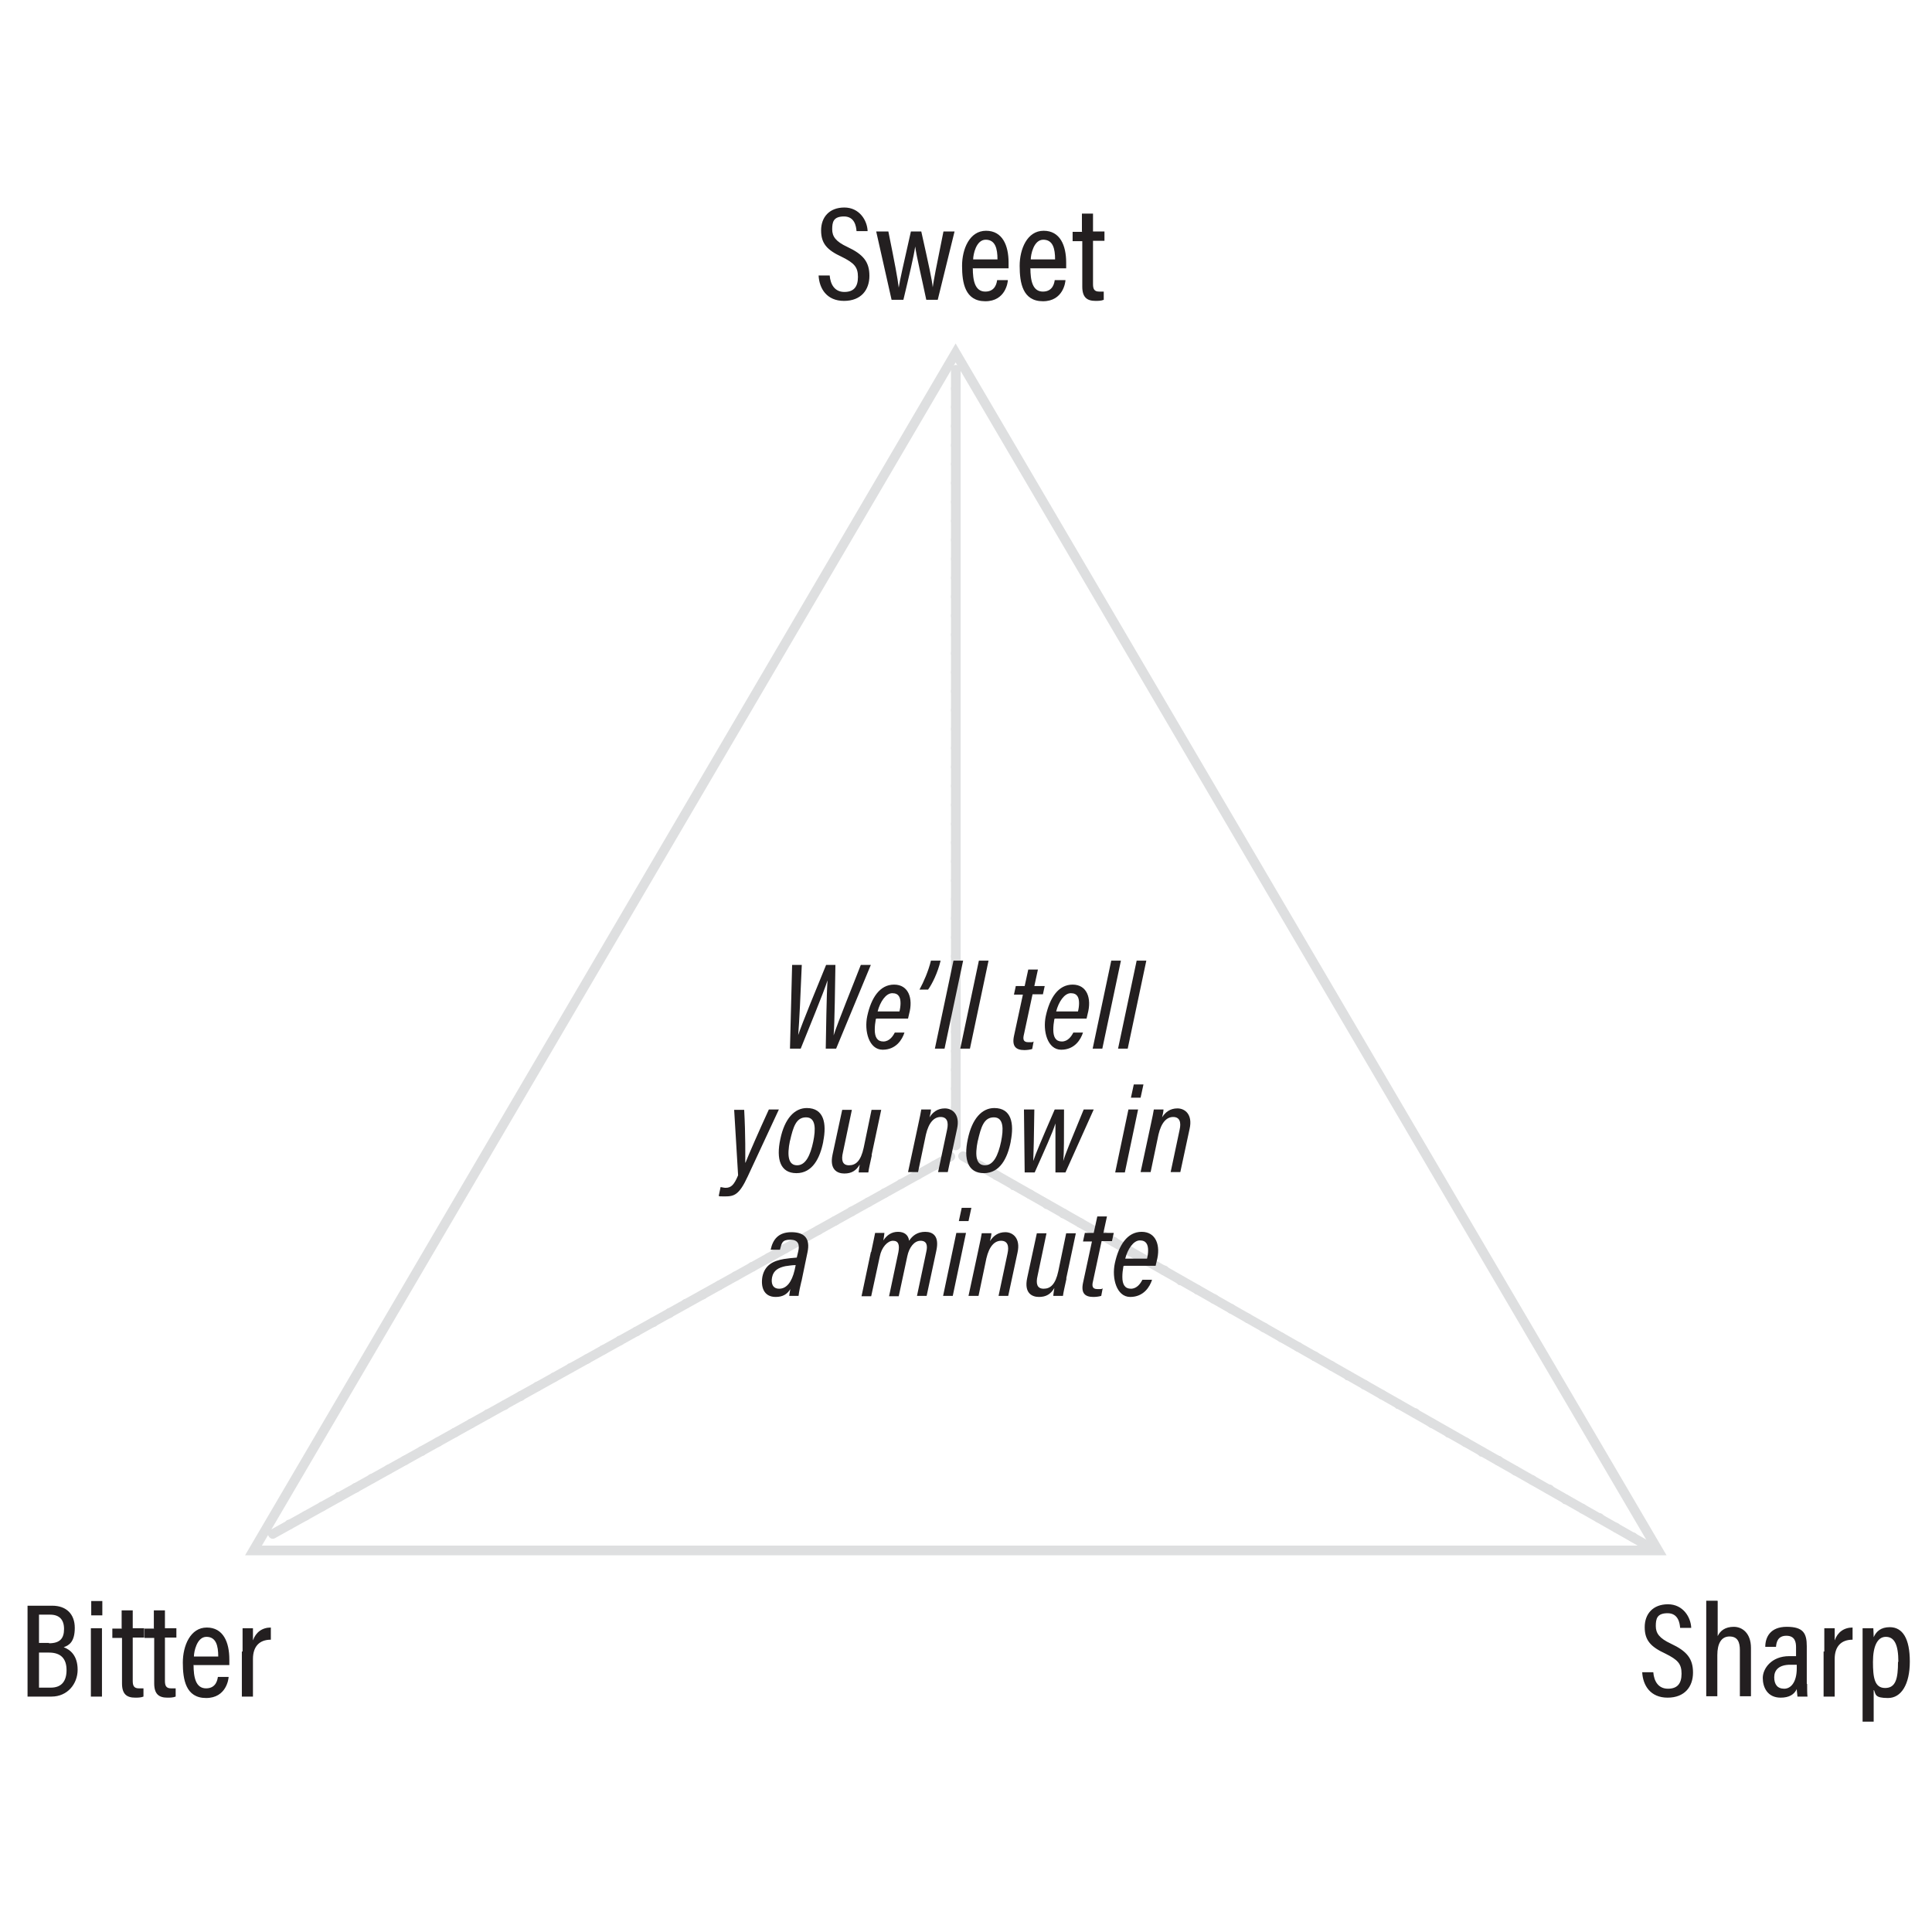 <?xml version="1.0" encoding="UTF-8"?> <svg xmlns="http://www.w3.org/2000/svg" xmlns:xlink="http://www.w3.org/1999/xlink" id="Layer_1" version="1.1" viewBox="0 0 540 540"><defs><style> .st0 { fill: #231f20; } .st1 { fill: #dedfe0; } </style></defs><path class="st0" d="M7.8,448.8h6.8c3.9,0,6.3,2.3,6.3,6.2s-1.6,4.9-3.1,5.4c1.9.7,3.9,2.4,3.9,6.3s-2.8,7.5-7.3,7.5h-6.7v-25.4ZM13.7,459.3c3.1,0,4.2-1.4,4.2-4s-1.3-4-3.9-4h-3.1v7.9h2.8ZM10.9,471.7h3.3c2.9,0,4.4-1.7,4.4-4.9s-1.6-4.9-4.9-4.9h-2.8v9.8ZM25.4,455.1h3.1v19.1h-3.1v-19.1ZM25.5,447.5h3.1v4h-3.1v-4ZM34,455.1v-5h3.1v5h3.2v2.6h-3.2v12.1c0,1.3.3,2.1,1.7,2.1s.9,0,1.3,0v2.3c-.7.3-1.7.3-2.3.3-2.4,0-3.7-1-3.7-4v-12.7h-2.7v-2.6h2.7ZM43,455.1v-5h3.1v5h3.2v2.6h-3.2v12.1c0,1.3.3,2.1,1.7,2.1s.9,0,1.3,0v2.3c-.7.3-1.7.3-2.3.3-2.4,0-3.7-1-3.7-4v-12.7h-2.7v-2.6h2.7ZM54.1,465.3c0,3.5.6,6.6,3.5,6.6s3.2-2.6,3.3-3.2h3c0,.5-.6,5.9-6.3,5.9s-6.5-5.2-6.5-9.9,2.1-9.8,6.7-9.8,6.3,4.1,6.3,8.9,0,1.1,0,1.6h-9.9ZM61,463c0-3-.6-5.5-3.3-5.5s-3.5,4.2-3.5,5.5h6.8ZM61,463h0ZM67.8,461.6c0-3.1,0-5.1,0-6.5h2.9c0,.5,0,1.3,0,3.4.8-2.3,2.6-3.6,5-3.6v3.4c-3.2,0-5,1.9-5,5.4v10.5h-3.1v-12.6Z"></path><path class="st1" d="M465.8,434.7H68.5L267.1,96l198.7,338.7ZM73.2,432h387.9L267.1,101.3,73.2,432Z"></path><path class="st0" d="M466.2,472c2.6,0,3.8-1.4,3.8-4.2s-1.1-3.9-4.5-5.6c-4.1-1.9-5.8-3.7-5.8-7.4s2.3-6.4,6.5-6.4,6.4,3.6,6.5,6.6h-3.1c-.1-1.3-.5-4.1-3.5-4.1s-3.3,1.6-3.3,3.6,1,3.4,4.2,4.9c4.5,2.1,6.2,4.2,6.2,8.1s-2.3,7-7.1,7-6.9-3.4-7.1-7.1h3.1c.2,2.5,1.4,4.6,4.1,4.6ZM480.1,447.5v9.8c.7-1.5,2.1-2.6,4.5-2.6s4.8,1.8,4.8,5.9v13.5h-3.1v-12.9c0-2.2-.6-3.8-2.9-3.8s-3.4,2-3.4,5.2v11.5h-3.1v-26.7h3.1ZM505.1,470.7c0,1.1,0,2.9.1,3.5h-2.8c0-.4-.2-1.4-.2-2.1-.7,1.5-2.1,2.4-4.5,2.4-3.7,0-5-2.9-5-5.5s2.4-6.1,7.4-6.1,1.4,0,1.9,0v-2.5c0-1.4-.3-3.2-2.7-3.2s-2.8,1.8-2.9,3.1h-3c0-2.7,1.4-5.6,6-5.6s5.6,1.8,5.6,5.4v10.5ZM502.2,465.3c-.5,0-1,0-1.8,0-3.2,0-4.5,1.5-4.5,3.5s.9,3.2,2.8,3.2,3.5-1.9,3.5-5.7v-1ZM509.9,461.6c0-3.1,0-5.1,0-6.5h2.9c0,.5,0,1.3,0,3.4.8-2.3,2.6-3.6,5-3.6v3.4c-3.2,0-5,1.9-5,5.4v10.5h-3.1v-12.6ZM523.7,472.4v8.8h-3.1v-20.5c0-2.6,0-4.4,0-5.6h3c0,.4.1,1.6.1,2.5.7-1.6,2-2.8,4.5-2.8,3.6,0,5.6,3.2,5.6,9.6s-2.4,10.2-6.1,10.2-3.4-1-3.9-2.2ZM530.6,464.5c0-4.8-1.1-7-3.5-7s-3.6,2.7-3.6,7,.4,7.3,3.4,7.3,3.6-2.7,3.6-7.3Z"></path><path class="st0" d="M236,81.6c2.6,0,3.8-1.4,3.8-4.2s-1.1-3.9-4.5-5.6c-4.1-1.9-5.8-3.7-5.8-7.4s2.3-6.4,6.5-6.4,6.4,3.6,6.5,6.6h-3.1c-.1-1.3-.5-4.1-3.5-4.1s-3.3,1.6-3.3,3.6,1,3.4,4.2,4.9c4.5,2.1,6.2,4.2,6.2,8.1s-2.3,7-7.1,7-6.9-3.4-7.1-7.1h3.1c.2,2.5,1.4,4.6,4.1,4.6ZM248.3,64.7c1.8,8.9,2.6,13.1,2.9,15.7h0c.4-2.5,1.1-5.5,3.4-15.7h2.9c2.1,9.4,3,13.5,3.2,15.6h0c.3-2.1.9-5.3,3-15.6h3.1l-4.7,19.1h-3.2c-1.3-6.2-2.7-12-3.1-14.9h0c-.4,2.8-1.7,8.2-3.3,14.9h-3.3l-4.3-19.1h3.3ZM271.9,74.9c0,3.5.6,6.6,3.5,6.6s3.2-2.6,3.3-3.2h3c0,.5-.6,5.9-6.3,5.9s-6.5-5.2-6.5-9.9,2.1-9.8,6.7-9.8,6.3,4.1,6.3,8.9,0,1.1,0,1.6h-9.9ZM278.8,72.5c0-3-.6-5.5-3.3-5.5s-3.5,4.2-3.5,5.5h6.8ZM278.8,72.5h0ZM288,74.9c0,3.5.6,6.6,3.5,6.6s3.2-2.6,3.3-3.2h3c0,.5-.6,5.9-6.3,5.9s-6.5-5.2-6.5-9.9,2.1-9.8,6.7-9.8,6.3,4.1,6.3,8.9,0,1.1,0,1.6h-9.9ZM294.9,72.5c0-3-.6-5.5-3.3-5.5s-3.5,4.2-3.5,5.5h6.8ZM294.9,72.5h0ZM302.4,64.7v-5h3.1v5h3.2v2.6h-3.2v12.1c0,1.3.3,2.1,1.7,2.1s.9,0,1.3,0v2.3c-.7.3-1.7.3-2.3.3-2.4,0-3.7-1-3.7-4v-12.7h-2.7v-2.6h2.7Z"></path><path class="st1" d="M79.7,426.8c-.3-.6-.1-1.5.5-1.9h0c.6-.3,1.5,0,1.8.6h0c.3.6.1,1.4-.5,1.8h0c-.2.1-.4.2-.6.2h0c-.5,0-.9-.3-1.2-.7ZM84.3,424.3c-.3-.6-.1-1.5.5-1.8h0c.6-.4,1.5-.1,1.8.5h0c.4.6.1,1.4-.5,1.8h0c-.2.1-.4.2-.6.2h0c-.5,0-.9-.3-1.2-.7ZM88.9,421.7c-.3-.6-.1-1.5.5-1.8h0c.6-.3,1.5-.1,1.9.5h0c.3.6,0,1.5-.6,1.8h0c-.2.1-.4.2-.6.2h0c-.4,0-.9-.3-1.2-.7ZM93.5,419.1c-.3-.6,0-1.5.5-1.9h0c.6-.3,1.5,0,1.9.6h0c.3.6,0,1.4-.5,1.8h0c-.2,0-.4.2-.7.2h0c-.4,0-.9-.3-1.2-.7ZM98.2,416.5c-.3-.6,0-1.5.5-1.8h0c.6-.4,1.5-.1,1.9.5h0c.3.6.1,1.5-.5,1.8h0c-.2.1-.4.2-.6.2h0c-.5,0-1-.3-1.2-.7ZM102.8,413.9c-.4-.6-.1-1.4.5-1.8h0c.6-.3,1.4-.1,1.8.5h0c.3.6.1,1.5-.5,1.8h0c-.2.1-.4.2-.6.2h0c-.5,0-1-.2-1.2-.7ZM107.4,411.4c-.4-.6-.1-1.5.5-1.8h0c.6-.4,1.5-.2,1.8.5h0c.3.6.1,1.4-.5,1.8h0c-.2,0-.4.2-.6.2h0c-.5,0-.9-.3-1.2-.7ZM112.1,408.8c-.4-.6-.1-1.5.5-1.8h0c.6-.3,1.5-.1,1.8.5h0c.3.6.1,1.5-.5,1.8h0c-.2.1-.4.2-.6.2h0c-.5,0-.9-.3-1.2-.7ZM116.7,406.2c-.3-.6-.1-1.4.5-1.8h0c.6-.3,1.5-.1,1.8.5h0c.3.6.1,1.5-.5,1.9h0c-.2,0-.4.1-.6.1h0c-.5,0-.9-.2-1.2-.7ZM121.3,403.7c-.3-.6-.1-1.5.5-1.8h0c.6-.4,1.5-.1,1.8.5h0c.4.6.1,1.4-.5,1.8h0c-.2,0-.4.2-.6.2h0c-.5,0-.9-.3-1.2-.7ZM125.9,401.1c-.3-.6-.1-1.5.5-1.8h0c.6-.3,1.5-.1,1.8.5h0c.4.6.1,1.5-.5,1.8h0c-.2.1-.4.2-.6.2h0c-.5,0-.9-.3-1.2-.7ZM130.5,398.5c-.3-.6-.1-1.4.5-1.8h0c.6-.3,1.5-.1,1.9.5h0c.3.6,0,1.5-.6,1.8h0c-.2.1-.4.2-.6.2h0c-.5,0-.9-.2-1.2-.7ZM135.1,395.9c-.3-.6,0-1.5.5-1.8h0c.6-.4,1.5-.1,1.9.5h0c.3.6,0,1.5-.5,1.8h0c-.2.1-.4.2-.7.2h0c-.4,0-.9-.3-1.2-.7ZM139.8,393.4c-.3-.6,0-1.5.5-1.8h0c.6-.3,1.5-.1,1.9.5h0c.3.6.1,1.5-.5,1.8h0c-.2.1-.4.2-.7.2h0c-.4,0-.9-.3-1.2-.7ZM144.4,390.8c-.4-.6-.1-1.4.5-1.8h0c.6-.3,1.5-.1,1.8.6h0c.3.6.1,1.4-.5,1.8h0c-.2.1-.4.2-.6.2h0c-.5,0-1-.2-1.2-.7ZM149,388.2c-.4-.6-.1-1.5.5-1.8h0c.6-.4,1.5-.1,1.8.5h0c.3.6.1,1.4-.5,1.8h0c-.2.1-.4.2-.6.2h0c-.5,0-1-.3-1.2-.7ZM153.7,385.6c-.4-.6-.1-1.4.5-1.8h0c.6-.3,1.5-.1,1.8.5h0c.3.6.1,1.5-.5,1.8h0c-.2.1-.4.2-.6.2h0c-.5,0-.9-.3-1.2-.7ZM158.3,383c-.3-.6-.1-1.4.5-1.8h0c.6-.4,1.5-.2,1.8.5h0c.3.6.1,1.4-.5,1.8h0c-.2.1-.4.2-.6.2h0c-.5,0-.9-.2-1.2-.7ZM162.9,380.5c-.3-.6-.1-1.5.5-1.8h0c.6-.4,1.5-.1,1.8.5h0c.4.6.1,1.5-.5,1.8h0c-.2.1-.4.2-.6.2h0c-.5,0-.9-.3-1.2-.7ZM167.5,377.9c-.3-.6-.1-1.5.5-1.8h0c.6-.3,1.5-.1,1.8.5h0c.4.6.1,1.5-.5,1.8h0c-.2.1-.4.2-.6.2h0c-.5,0-.9-.3-1.2-.7ZM172.1,375.4c-.3-.6-.1-1.5.5-1.9h0c.6-.3,1.5,0,1.9.5h0c.3.7,0,1.5-.6,1.9h0c-.2,0-.4.2-.6.2h0c-.5,0-.9-.3-1.2-.7ZM176.7,372.8c-.3-.6,0-1.5.5-1.8h0c.6-.3,1.5-.1,1.9.5h0c.3.6,0,1.5-.5,1.8h0c-.2.1-.4.2-.6.2h0c-.5,0-1-.3-1.2-.7ZM181.4,370.2c-.3-.6,0-1.4.5-1.8h0c.6-.3,1.5-.1,1.9.5h0c.3.6.1,1.5-.5,1.8h0c-.2.1-.4.2-.6.2h0c-.5,0-1-.2-1.2-.7ZM186,367.6c-.4-.6-.1-1.5.5-1.8h0c.6-.4,1.5-.1,1.8.5h0c.3.7.1,1.5-.5,1.9h0c-.2,0-.4.2-.6.2h0c-.5,0-.9-.3-1.2-.7ZM190.6,365c-.4-.6-.1-1.5.5-1.8h0c.6-.3,1.5-.1,1.8.5h0c.3.6.1,1.5-.5,1.8h0c-.2.1-.4.2-.6.2h0c-.5,0-1-.3-1.2-.7ZM195.3,362.5c-.4-.6-.1-1.4.5-1.8h0c.6-.3,1.5-.1,1.8.5h0c.3.6.1,1.5-.5,1.8h0c-.2.1-.4.2-.6.2h0c-.5,0-.9-.2-1.2-.7ZM199.9,359.9c-.3-.6-.1-1.5.5-1.8h0c.6-.4,1.5-.1,1.8.5h0c.3.6.1,1.4-.5,1.8h0c-.2.1-.4.2-.6.2h0c-.5,0-.9-.3-1.2-.7ZM204.5,357.3c-.3-.6-.1-1.5.5-1.8h0c.6-.3,1.5-.1,1.8.5h0c.4.6.1,1.5-.5,1.8h0c-.2.1-.4.2-.6.2h0c-.5,0-.9-.3-1.2-.7ZM209.1,354.7c-.3-.6-.1-1.4.5-1.8h0c.6-.3,1.5-.1,1.8.5h0c.4.6.1,1.5-.5,1.9h0c-.2,0-.4.1-.6.1h0c-.5,0-.9-.2-1.2-.7ZM213.7,352.2c-.3-.6-.1-1.5.5-1.8h0c.6-.4,1.5-.1,1.8.5h0c.4.6.1,1.5-.5,1.8h0c-.2.1-.4.2-.7.2h0c-.4,0-.9-.3-1.2-.7ZM218.3,349.6c-.3-.6-.1-1.5.5-1.8h0c.6-.3,1.5-.1,1.9.5h0c.3.6,0,1.5-.5,1.8h0c-.2.1-.4.2-.7.2h0c-.4,0-.9-.3-1.2-.7ZM223,347c-.3-.6,0-1.4.6-1.8h0c.6-.4,1.4-.2,1.8.5h0c.3.6.1,1.5-.5,1.9h0c-.2,0-.4.2-.6.2h0c-.5,0-1-.3-1.2-.7ZM227.6,344.5c-.4-.6-.1-1.5.5-1.8h0c.6-.4,1.5-.1,1.8.5h0c.3.6.1,1.5-.5,1.8h0c-.2,0-.4.2-.6.2h0c-.5,0-.9-.3-1.2-.7ZM232.2,341.9c-.4-.6-.1-1.5.5-1.8h0c.6-.3,1.5-.1,1.8.5h0c.3.6.1,1.5-.5,1.8h0c-.2.1-.4.2-.6.2h0c-.5,0-.9-.3-1.2-.7ZM236.9,339.3c-.3-.6-.1-1.5.5-1.9h0c.6-.3,1.5-.1,1.8.5h0c.3.6.1,1.5-.5,1.9h0c-.2,0-.4.2-.6.2h0c-.5,0-.9-.3-1.2-.7ZM241.5,336.7c-.3-.6-.1-1.5.5-1.8h0c.6-.4,1.5-.1,1.8.5h0c.4.6.1,1.5-.5,1.8h0c-.2.1-.4.2-.6.2h0c-.5,0-.9-.3-1.2-.7ZM246.1,334.1c-.3-.6-.1-1.5.5-1.8h0c.6-.3,1.5-.1,1.8.5h0c.4.6.1,1.5-.5,1.8h0c-.2.1-.4.2-.6.2h0c-.5,0-.9-.2-1.2-.7ZM250.7,331.6c-.3-.6-.1-1.5.5-1.9h0c.6-.3,1.5,0,1.8.5h0c.4.6.1,1.5-.5,1.9h0c-.2,0-.4.2-.6.2h0c-.5,0-.9-.3-1.2-.7ZM255.3,329c-.3-.6-.1-1.5.5-1.8h0c.6-.4,1.5-.1,1.9.5h0c.3.6,0,1.5-.5,1.8h0c-.2.1-.5.2-.7.2h0c-.5,0-.9-.3-1.2-.7ZM260,326.4c-.3-.6,0-1.5.5-1.8h0c.6-.3,1.5-.1,1.9.5h0c.3.6,0,1.5-.5,1.8h0c-.2.1-.4.2-.7.2h0c-.4,0-.9-.2-1.2-.7Z"></path><path class="st1" d="M76.3,430.1c-.5,0-.9-.2-1.2-.7-.4-.6-.1-1.5.5-1.8l189.4-105.5c.6-.4,1.5-.1,1.8.5.4.6.1,1.5-.5,1.8l-189.4,105.5c-.2.1-.4.2-.7.2Z"></path><path class="st1" d="M455.7,430.8c-.6-.4-.9-1.2-.5-1.8h0c.4-.6,1.2-.9,1.9-.5h0c.6.4.9,1.2.5,1.8h0c-.3.4-.7.7-1.2.7h0c-.2,0-.4,0-.6-.2ZM451,428.1c-.6-.3-.9-1.2-.5-1.8h0c.3-.6,1.2-.9,1.8-.5h0c.6.4.9,1.2.5,1.9h0c-.3.4-.7.6-1.2.6h0c-.2,0-.5,0-.6-.2ZM446.3,425.5c-.6-.4-.9-1.2-.5-1.9h0c.4-.6,1.2-.9,1.9-.5h0c.6.3.9,1.2.5,1.8h0c-.2.4-.7.7-1.2.7h0c-.2,0-.4,0-.6-.2ZM441.6,422.8c-.6-.4-.9-1.2-.5-1.8h0c.4-.6,1.2-.9,1.8-.5h0c.6.4.9,1.2.5,1.8h0c-.3.4-.7.7-1.2.7h0c-.2,0-.4,0-.6-.2ZM436.9,420.2c-.6-.3-.9-1.2-.5-1.8h0c.3-.6,1.2-.9,1.8-.5h0c.6.4.9,1.2.5,1.9h0c-.3.4-.7.6-1.2.6h0c-.3,0-.5,0-.7-.2ZM432.3,417.5c-.6-.4-.9-1.2-.5-1.9h0c.4-.6,1.2-.9,1.9-.5h0c.6.3.9,1.2.5,1.8h0c-.3.4-.7.7-1.2.7h0c-.2,0-.4,0-.6-.2ZM427.6,414.8c-.6-.3-.9-1.2-.5-1.8h0c.3-.6,1.2-.9,1.8-.5h0c.6.3.9,1.2.5,1.8h0c-.3.4-.7.7-1.2.7h0c-.2,0-.5,0-.6-.2ZM422.9,412.2c-.6-.3-.9-1.2-.5-1.8h0c.3-.6,1.2-.9,1.8-.5h0c.6.4.9,1.2.5,1.9h0c-.2.4-.7.6-1.2.6h0c-.2,0-.4,0-.6-.2ZM418.2,409.5c-.6-.4-.9-1.2-.5-1.9h0c.4-.6,1.2-.9,1.8-.5h0c.6.3.9,1.2.5,1.8h0c-.3.4-.7.7-1.2.7h0c-.2,0-.4,0-.6-.2ZM413.5,406.9c-.6-.3-.9-1.2-.5-1.8h0c.3-.6,1.2-.9,1.8-.5h0c.6.4.9,1.2.5,1.8h0c-.3.4-.7.7-1.2.7h0c-.3,0-.5,0-.7-.2ZM408.9,404.2c-.6-.3-.9-1.2-.5-1.8h0c.3-.6,1.2-.9,1.8-.5h0c.6.3.9,1.2.5,1.8h0c-.2.4-.7.7-1.2.7h0c-.2,0-.4,0-.6-.2ZM404.2,401.6c-.6-.4-.9-1.2-.5-1.8h0c.4-.6,1.2-.9,1.8-.5h0c.6.3.9,1.2.5,1.8h0c-.3.4-.7.7-1.2.7h0c-.2,0-.5,0-.6-.2ZM399.5,398.9c-.6-.3-.9-1.2-.5-1.8h0c.3-.6,1.2-.9,1.8-.5h0c.6.4.9,1.2.5,1.9h0c-.2.4-.7.6-1.1.6h0c-.3,0-.5,0-.7-.2ZM394.9,396.2c-.6-.4-.9-1.2-.5-1.9h0c.4-.6,1.2-.9,1.8-.5h0c.6.3.9,1.2.5,1.8h0c-.3.4-.7.7-1.2.7h0c-.2,0-.4,0-.6-.2ZM390.2,393.6c-.6-.4-.9-1.2-.5-1.8h0c.3-.6,1.2-.9,1.8-.5h0c.6.4.9,1.2.5,1.8h0c-.3.4-.7.7-1.2.7h0c-.3,0-.5,0-.7-.2ZM385.5,390.9c-.6-.3-.9-1.2-.5-1.8h0c.3-.6,1.2-.9,1.8-.5h0c.6.4.9,1.2.5,1.9h0c-.3.4-.7.6-1.2.6h0c-.2,0-.4,0-.6-.2ZM380.8,388.3c-.6-.4-.9-1.2-.5-1.9h0c.4-.6,1.2-.9,1.8-.5h0c.6.3.9,1.2.5,1.8h0c-.3.4-.7.7-1.2.7h0c-.2,0-.5,0-.6-.2ZM376.1,385.6c-.6-.4-.9-1.2-.5-1.8h0c.3-.6,1.2-.9,1.8-.5h0c.6.4.9,1.2.5,1.8h0c-.3.4-.7.7-1.2.7h0c-.3,0-.5,0-.7-.2ZM371.5,382.9c-.6-.3-.9-1.2-.5-1.8h0c.4-.6,1.2-.9,1.8-.5h0c.6.4.9,1.2.5,1.8h0c-.3.5-.7.7-1.2.7h0c-.2,0-.4,0-.6-.2ZM366.8,380.2c-.6-.3-.9-1.2-.5-1.8h0c.3-.6,1.2-.9,1.8-.5h0c.6.3.9,1.2.5,1.8h0c-.3.4-.7.7-1.2.7h0c-.3,0-.5,0-.7-.2ZM362.1,377.6c-.6-.4-.9-1.2-.5-1.8h0c.4-.6,1.2-.9,1.9-.5h0c.6.3.9,1.2.5,1.8h0c-.2.4-.7.7-1.2.7h0c-.2,0-.4,0-.6-.2ZM357.4,374.9c-.6-.3-.9-1.2-.5-1.8h0c.4-.6,1.2-.9,1.8-.5h0c.6.4.9,1.2.5,1.9h0c-.3.4-.7.6-1.2.6h0c-.2,0-.5,0-.6-.2ZM352.7,372.3c-.6-.4-.9-1.2-.5-1.9h0c.3-.6,1.2-.9,1.8-.5h0c.6.3.9,1.2.5,1.8h0c-.3.4-.7.7-1.2.7h0c-.2,0-.4,0-.6-.2ZM348.1,369.6c-.6-.4-.9-1.2-.5-1.8h0c.4-.6,1.2-.9,1.8-.5h0c.6.4.9,1.2.5,1.8h0c-.3.4-.7.7-1.2.7h0c-.2,0-.4,0-.6-.2ZM343.4,366.9c-.6-.3-.9-1.2-.5-1.8h0c.3-.6,1.2-.9,1.8-.5h0c.6.4.9,1.2.5,1.9h0c-.3.4-.7.6-1.2.6h0c-.2,0-.5,0-.7-.2ZM338.7,364.3c-.6-.4-.9-1.2-.5-1.9h0c.3-.6,1.2-.9,1.8-.5h0c.6.3.9,1.2.5,1.8h0c-.3.4-.7.7-1.2.7h0c-.2,0-.4,0-.6-.2ZM334,361.6c-.6-.4-.9-1.2-.5-1.8h0c.4-.6,1.2-.9,1.8-.5h0c.6.4.9,1.2.5,1.8h0c-.3.4-.7.7-1.2.7h0c-.2,0-.4,0-.6-.2ZM329.3,359c-.6-.3-.9-1.2-.5-1.8h0c.3-.6,1.2-.9,1.8-.5h0c.6.4.9,1.2.5,1.9h0c-.3.4-.7.6-1.2.6h0c-.2,0-.5,0-.7-.2ZM324.7,356.3c-.6-.4-.9-1.2-.5-1.9h0c.4-.6,1.2-.9,1.9-.5h0c.6.3.9,1.2.5,1.8h0c-.2.4-.7.7-1.2.7h0c-.2,0-.4,0-.6-.2ZM320,353.7c-.6-.4-.9-1.2-.5-1.8h0c.3-.6,1.2-.9,1.8-.5h0c.6.3.9,1.2.5,1.8h0c-.3.4-.7.7-1.2.7h0c-.2,0-.5,0-.6-.2ZM315.3,351c-.6-.3-.9-1.2-.5-1.8h0c.3-.6,1.2-.9,1.8-.5h0c.6.4.9,1.2.5,1.9h0c-.3.4-.7.6-1.2.6h0c-.2,0-.4,0-.6-.2ZM310.7,348.3c-.6-.4-.9-1.2-.5-1.9h0c.4-.6,1.2-.9,1.8-.5h0c.6.3.9,1.2.5,1.8h0c-.3.4-.7.7-1.2.7h0c-.2,0-.5,0-.6-.2ZM306,345.7c-.6-.4-.9-1.2-.5-1.8h0c.3-.6,1.2-.9,1.8-.5h0c.6.4.9,1.2.5,1.8h0c-.3.4-.7.7-1.2.7h0c-.2,0-.5,0-.7-.2ZM301.3,343c-.6-.3-.9-1.2-.5-1.8h0c.4-.6,1.2-.9,1.9-.5h0c.6.4.9,1.2.5,1.9h0c-.2.4-.7.6-1.2.6h0c-.2,0-.4,0-.6-.2ZM296.6,340.4c-.6-.4-.9-1.2-.5-1.9h0c.3-.6,1.2-.9,1.8-.5h0c.6.3.9,1.2.5,1.8h0c-.3.4-.7.7-1.2.7h0c-.2,0-.5,0-.7-.2ZM291.9,337.7c-.6-.3-.9-1.2-.5-1.8h0c.3-.6,1.2-.9,1.8-.5h0c.6.4.9,1.2.5,1.8h0c-.3.4-.7.7-1.2.7h0c-.2,0-.4,0-.6-.2ZM287.3,335c-.6-.3-.9-1.2-.5-1.8h0c.4-.6,1.2-.9,1.8-.5h0c.6.3.9,1.2.5,1.8h0c-.3.4-.7.6-1.2.6h0c-.2,0-.4,0-.6-.2ZM282.6,332.4c-.6-.4-.9-1.2-.5-1.8h0c.3-.6,1.2-.9,1.8-.5h0c.6.3.9,1.2.5,1.8h0c-.3.4-.7.7-1.2.7h0c-.2,0-.5,0-.7-.2ZM277.9,329.7c-.6-.3-.9-1.2-.5-1.8h0c.4-.6,1.2-.9,1.9-.5h0c.6.4.9,1.2.5,1.8h0c-.2.4-.7.7-1.2.7h0c-.2,0-.4,0-.6-.2ZM273.2,327c-.6-.3-.9-1.2-.5-1.8h0c.4-.6,1.2-.9,1.8-.5h0c.6.3.9,1.2.5,1.8h0c-.3.4-.7.7-1.2.7h0c-.2,0-.4,0-.6-.2Z"></path><path class="st1" d="M460.9,433.6c-.2,0-.5,0-.7-.2l-191.7-109.1c-.6-.4-.9-1.2-.5-1.8.4-.6,1.2-.9,1.8-.5l191.7,109.1c.6.4.9,1.2.5,1.8-.2.4-.7.7-1.2.7Z"></path><path class="st1" d="M265.8,314.9c0-.7.6-1.3,1.3-1.3h0c.7,0,1.3.6,1.3,1.3h0c0,.7-.6,1.3-1.3,1.3h0c-.7,0-1.3-.6-1.3-1.3ZM265.8,309.6c0-.7.6-1.3,1.3-1.3h0c.7,0,1.3.6,1.3,1.3h0c0,.7-.6,1.3-1.3,1.3h0c-.7,0-1.3-.6-1.3-1.3ZM265.8,304.3c0-.7.6-1.3,1.3-1.3h0c.7,0,1.3.6,1.3,1.3h0c0,.7-.6,1.3-1.3,1.3h0c-.7,0-1.3-.6-1.3-1.3ZM265.8,299c0-.7.6-1.3,1.3-1.3h0c.7,0,1.3.6,1.3,1.3h0c0,.7-.6,1.3-1.3,1.3h0c-.7,0-1.3-.6-1.3-1.3ZM265.8,293.8c0-.7.6-1.3,1.3-1.3h0c.7,0,1.3.6,1.3,1.3h0c0,.7-.6,1.3-1.3,1.3h0c-.7,0-1.3-.6-1.3-1.3ZM265.8,288.4c0-.7.6-1.3,1.3-1.3h0c.7,0,1.3.6,1.3,1.3h0c0,.7-.6,1.3-1.3,1.3h0c-.7,0-1.3-.6-1.3-1.3ZM265.8,283.2c0-.7.6-1.3,1.3-1.3h0c.7,0,1.3.6,1.3,1.3h0c0,.7-.6,1.3-1.3,1.3h0c-.7,0-1.3-.6-1.3-1.3ZM265.8,277.9c0-.7.6-1.3,1.3-1.3h0c.7,0,1.3.6,1.3,1.3h0c0,.7-.6,1.3-1.3,1.3h0c-.7,0-1.3-.6-1.3-1.3ZM265.8,272.6c0-.7.6-1.3,1.3-1.3h0c.7,0,1.3.6,1.3,1.3h0c0,.8-.6,1.3-1.3,1.3h0c-.7,0-1.3-.6-1.3-1.3ZM265.8,267.3c0-.7.6-1.3,1.3-1.3h0c.7,0,1.3.6,1.3,1.3h0c0,.7-.6,1.3-1.3,1.3h0c-.7,0-1.3-.6-1.3-1.3ZM265.8,262c0-.7.6-1.3,1.3-1.3h0c.7,0,1.3.6,1.3,1.3h0c0,.7-.6,1.3-1.3,1.3h0c-.7,0-1.3-.6-1.3-1.3ZM265.8,256.7c0-.8.6-1.3,1.3-1.3h0c.7,0,1.3.6,1.3,1.3h0c0,.7-.6,1.3-1.3,1.3h0c-.7,0-1.3-.6-1.3-1.3ZM265.8,251.4c0-.7.6-1.3,1.3-1.3h0c.7,0,1.3.6,1.3,1.3h0c0,.7-.6,1.3-1.3,1.3h0c-.7,0-1.3-.6-1.3-1.3ZM265.8,246.1c0-.7.6-1.3,1.3-1.3h0c.7,0,1.3.6,1.3,1.3h0c0,.8-.6,1.3-1.3,1.3h0c-.7,0-1.3-.6-1.3-1.3ZM265.8,240.8c0-.7.6-1.3,1.3-1.3h0c.7,0,1.3.6,1.3,1.3h0c0,.7-.6,1.3-1.3,1.3h0c-.7,0-1.3-.6-1.3-1.3ZM265.8,235.5c0-.7.6-1.3,1.3-1.3h0c.7,0,1.3.6,1.3,1.3h0c0,.7-.6,1.3-1.3,1.3h0c-.7,0-1.3-.6-1.3-1.3ZM265.8,230.3c0-.7.6-1.3,1.3-1.3h0c.7,0,1.3.6,1.3,1.3h0c0,.7-.6,1.3-1.3,1.3h0c-.7,0-1.3-.6-1.3-1.3ZM265.8,225c0-.7.6-1.3,1.3-1.3h0c.7,0,1.3.6,1.3,1.3h0c0,.7-.6,1.3-1.3,1.3h0c-.7,0-1.3-.6-1.3-1.3ZM265.8,219.7c0-.7.6-1.3,1.3-1.3h0c.7,0,1.3.6,1.3,1.3h0c0,.8-.6,1.3-1.3,1.3h0c-.7,0-1.3-.6-1.3-1.3ZM265.8,214.4c0-.7.6-1.3,1.3-1.3h0c.7,0,1.3.6,1.3,1.3h0c0,.7-.6,1.3-1.3,1.3h0c-.7,0-1.3-.6-1.3-1.3ZM265.8,209.1c0-.7.6-1.3,1.3-1.3h0c.7,0,1.3.6,1.3,1.3h0c0,.7-.6,1.3-1.3,1.3h0c-.7,0-1.3-.6-1.3-1.3ZM265.8,203.8c0-.8.6-1.3,1.3-1.3h0c.7,0,1.3.6,1.3,1.3h0c0,.7-.6,1.3-1.3,1.3h0c-.7,0-1.3-.6-1.3-1.3ZM265.8,198.5c0-.7.6-1.3,1.3-1.3h0c.7,0,1.3.6,1.3,1.3h0c0,.7-.6,1.3-1.3,1.3h0c-.7,0-1.3-.6-1.3-1.3ZM265.8,193.2c0-.7.6-1.3,1.3-1.3h0c.7,0,1.3.6,1.3,1.3h0c0,.7-.6,1.4-1.3,1.4h0c-.7,0-1.3-.6-1.3-1.4ZM265.8,187.9c0-.7.6-1.3,1.3-1.3h0c.7,0,1.3.6,1.3,1.3h0c0,.7-.6,1.3-1.3,1.3h0c-.7,0-1.3-.6-1.3-1.3ZM265.8,182.6c0-.7.6-1.3,1.3-1.3h0c.7,0,1.3.6,1.3,1.3h0c0,.7-.6,1.3-1.3,1.3h0c-.7,0-1.3-.6-1.3-1.3ZM265.8,177.4c0-.8.6-1.3,1.3-1.3h0c.7,0,1.3.6,1.3,1.3h0c0,.7-.6,1.3-1.3,1.3h0c-.7,0-1.3-.6-1.3-1.3ZM265.8,172.1c0-.7.6-1.3,1.3-1.3h0c.7,0,1.3.6,1.3,1.3h0c0,.7-.6,1.3-1.3,1.3h0c-.7,0-1.3-.6-1.3-1.3ZM265.8,166.8c0-.8.6-1.4,1.3-1.4h0c.7,0,1.3.6,1.3,1.4h0c0,.7-.6,1.3-1.3,1.3h0c-.7,0-1.3-.6-1.3-1.3ZM265.8,161.5c0-.7.6-1.3,1.3-1.3h0c.7,0,1.3.6,1.3,1.3h0c0,.7-.6,1.3-1.3,1.3h0c-.7,0-1.3-.6-1.3-1.3ZM265.8,156.2c0-.7.6-1.3,1.3-1.3h0c.7,0,1.3.6,1.3,1.3h0c0,.7-.6,1.3-1.3,1.3h0c-.7,0-1.3-.6-1.3-1.3ZM265.8,150.9c0-.7.6-1.3,1.3-1.3h0c.7,0,1.3.6,1.3,1.3h0c0,.7-.6,1.3-1.3,1.3h0c-.7,0-1.3-.6-1.3-1.3ZM265.8,145.6c0-.7.6-1.3,1.3-1.3h0c.7,0,1.3.6,1.3,1.3h0c0,.7-.6,1.3-1.3,1.3h0c-.7,0-1.3-.6-1.3-1.3ZM265.8,140.3c0-.7.6-1.3,1.3-1.3h0c.7,0,1.3.6,1.3,1.3h0c0,.7-.6,1.3-1.3,1.3h0c-.7,0-1.3-.6-1.3-1.3ZM265.8,135c0-.7.6-1.3,1.3-1.3h0c.7,0,1.3.6,1.3,1.3h0c0,.7-.6,1.3-1.3,1.3h0c-.7,0-1.3-.6-1.3-1.3ZM265.8,129.7c0-.7.6-1.3,1.3-1.3h0c.7,0,1.3.6,1.3,1.3h0c0,.7-.6,1.3-1.3,1.3h0c-.7,0-1.3-.6-1.3-1.3ZM265.8,124.5c0-.8.6-1.3,1.3-1.3h0c.7,0,1.3.6,1.3,1.3h0c0,.7-.6,1.3-1.3,1.3h0c-.7,0-1.3-.6-1.3-1.3ZM265.8,119.1c0-.7.6-1.3,1.3-1.3h0c.7,0,1.3.6,1.3,1.3h0c0,.7-.6,1.3-1.3,1.3h0c-.7,0-1.3-.6-1.3-1.3ZM265.8,113.8c0-.7.6-1.3,1.3-1.3h0c.7,0,1.3.6,1.3,1.3h0c0,.8-.6,1.3-1.3,1.3h0c-.7,0-1.3-.6-1.3-1.3ZM265.8,108.6c0-.7.6-1.3,1.3-1.3h0c.7,0,1.3.6,1.3,1.3h0c0,.7-.6,1.3-1.3,1.3h0c-.7,0-1.3-.6-1.3-1.3Z"></path><path class="st1" d="M267.1,321.5h0c-.7,0-1.3-.6-1.3-1.3V103.3c0-.7.6-1.3,1.4-1.3h0c.7,0,1.3.6,1.3,1.3v216.9c0,.7-.6,1.3-1.4,1.3Z"></path><path class="st0" d="M220.8,293.1l.6-23.4h2.7c-.3,7.5-.7,16.1-1,19.6h0c1.1-3.3,5.5-14,7.8-19.6h2.6c-.1,5.4-.2,16.2-.5,19.7h0c1.3-4,5.6-14.5,7.6-19.7h2.8l-9.7,23.4h-2.9c.1-4.5.2-15,.5-19.1h0c-1.1,3.5-5.4,13.8-7.5,19.1h-2.9ZM244.8,284.8c-.2,1.1-.3,2.1-.3,3,0,2.1.7,3.3,2.4,3.3s2.7-1.5,3.2-2.5h2.7c-.6,1.9-2.3,4.8-6.1,4.8s-5.2-5.2-4.3-9.4c1.1-5.1,3.5-8.8,7.5-8.8s5.4,3.8,4.2,8.2c0,0-.3,1.3-.3,1.3h-8.8ZM251.4,282.7c.2-.8.3-1.6.3-2.3,0-1.6-.5-2.8-2.3-2.8s-3.4,2.4-4.1,5.1h6.1ZM257,276.6c1.2-2.2,2.5-5.2,3.2-8.1h2.7c-.8,3.4-2.4,6.6-3.5,8.1h-2.4ZM261.3,293.1l5.2-24.6h2.7l-5.2,24.6h-2.7ZM268.4,293.1l5.2-24.6h2.7l-5.2,24.6h-2.7ZM283.9,275.6h2.5l1-4.6h2.7l-1,4.6h2.9l-.5,2.3h-2.9l-2.4,11.2c-.3,1.2-.3,2.2,1.2,2.2s1.1,0,1.5-.2l-.4,2.1c-.6.2-1.5.3-2.2.3-2.3,0-3.5-1-2.9-3.9l2.5-11.6h-2.5l.5-2.3ZM294.7,284.8c-.2,1.1-.3,2.1-.3,3,0,2.1.7,3.3,2.4,3.3s2.7-1.5,3.2-2.5h2.7c-.6,1.9-2.3,4.8-6.1,4.8s-5.2-5.2-4.3-9.4c1.1-5.1,3.5-8.8,7.5-8.8s5.4,3.8,4.2,8.2c0,0-.3,1.3-.3,1.3h-8.8ZM301.3,282.7c.2-.8.3-1.6.3-2.3,0-1.6-.5-2.8-2.3-2.8s-3.4,2.4-4.1,5.1h6.1ZM305.4,293.1l5.2-24.6h2.7l-5.2,24.6h-2.7ZM312.5,293.1l5.2-24.6h2.7l-5.2,24.6h-2.7Z"></path><path class="st0" d="M208.4,324.9h0c.9-2.3,3.7-8.7,6.5-14.8h2.8l-8.7,18.7c-2.4,5.2-3.8,5.6-6.4,5.6s-1.3-.1-1.7-.2l.5-2.4c.3,0,.9.2,1.4.2,1.6,0,2.4-.9,3.5-3.5l-1.1-18.3h2.8c.4,7.2.3,13.1.3,14.8ZM230.1,319.1c-.9,4.6-3,8.8-7.5,8.8s-5.7-3.9-4.5-9.5c1.2-5.8,4-8.7,7.4-8.7,4.8,0,5.6,4.3,4.6,9.3ZM220.8,318.8c-.9,4.4-.4,6.9,2,6.9s3.7-2.8,4.5-6.6c.7-3.4.8-6.8-2-6.8s-3.6,2.7-4.5,6.6ZM243.7,322.8c-.5,2.3-.9,4-1,4.9h-2.7c0-.4.2-1.6.3-2.2-1,1.7-2.3,2.5-4.3,2.5s-4.2-1.1-3.3-5.3l2.7-12.5h2.7l-2.5,11.9c-.5,2.1-.2,3.6,1.7,3.6s3.3-1.2,4.1-4.9l2.2-10.6h2.7l-2.7,12.7ZM256.4,315.5c.8-3.6,1-4.8,1.1-5.4h2.7c0,.5-.2,1.5-.4,2.2.9-1.4,2.2-2.5,4.3-2.5s4.3,1.7,3.4,5.7l-2.6,12.1h-2.7l2.5-11.8c.5-2.2,0-3.6-1.8-3.6s-3.3,1.5-4.1,4.9l-2.2,10.5h-2.8l2.6-12.1ZM282.5,319.1c-.9,4.6-3,8.8-7.5,8.8s-5.7-3.9-4.5-9.5c1.2-5.8,4-8.7,7.4-8.7,4.8,0,5.6,4.3,4.6,9.3ZM273.3,318.8c-.9,4.4-.4,6.9,2,6.9s3.7-2.8,4.5-6.6c.7-3.4.8-6.8-2-6.8s-3.6,2.7-4.5,6.6ZM289.1,310.1c-.1,7.6-.2,12-.3,14.4h0c.7-2.1,2.1-5.4,6-14.4h2.6c0,8.2,0,12-.2,14.4h0c.6-2.1,2-5.4,5.7-14.4h2.8l-7.9,17.6h-2.8c0-5.8,0-11.3,0-13.7h0c-.8,2.6-3,7.4-5.8,13.7h-2.8l-.2-17.6h2.8ZM315.4,310.1h2.7l-3.7,17.6h-2.7l3.7-17.6ZM316.9,303.1h2.7l-.8,3.7h-2.7l.8-3.7ZM321.4,315.5c.8-3.6,1-4.8,1.1-5.4h2.7c0,.5-.2,1.5-.4,2.2.9-1.4,2.2-2.5,4.3-2.5s4.3,1.7,3.4,5.7l-2.6,12.1h-2.7l2.5-11.8c.5-2.2,0-3.6-1.8-3.6s-3.3,1.5-4.1,4.9l-2.2,10.5h-2.8l2.6-12.1Z"></path><path class="st0" d="M224,358.1c-.3,1.2-.7,3.1-.8,4.1h-2.6c0-.4.2-1.3.3-1.9-.9,1.5-2.2,2.2-4.1,2.2-3.4,0-4.2-2.9-3.7-5.7.7-3.3,3.1-4.4,6-4.9,1.2-.2,2.4-.3,3.6-.4l.4-1.7c.4-1.7.2-3.3-2.2-3.3s-2.4,1-2.9,2.8h-2.6c.6-2.8,2.1-4.9,5.8-4.9s5.3,1.8,4.5,5.6l-1.7,8.2ZM222.3,353.6c-1,0-1.9.2-2.8.3-1.8.4-3.3,1.1-3.7,3.1-.3,1.5,0,3.2,2,3.2s3.5-1.8,4.3-5.2l.3-1.4ZM243.5,349.9c.7-3.2.9-4.4,1.1-5.3h2.6c0,.2-.2,1.5-.3,2.1,1-1.5,2.3-2.4,4.1-2.4s2.9.9,3.1,2.5c.9-1.4,2.3-2.5,4.5-2.5s4,1.2,3.1,5.3l-2.7,12.6h-2.7l2.6-12.3c.4-1.7.2-3.1-1.6-3.1s-3.2,1.9-3.7,4.3l-2.4,11.2h-2.7l2.6-12.3c.4-2.1,0-3.2-1.5-3.2s-3.2,1.8-3.7,4.4l-2.4,11.1h-2.7l2.6-12.3ZM267.3,344.6h2.7l-3.7,17.6h-2.7l3.7-17.6ZM268.8,337.6h2.7l-.8,3.7h-2.7l.8-3.7ZM273.3,350.1c.8-3.6,1-4.8,1.1-5.4h2.7c0,.5-.2,1.5-.4,2.2.9-1.4,2.2-2.5,4.3-2.5s4.3,1.7,3.4,5.7l-2.6,12.1h-2.7l2.5-11.8c.5-2.2,0-3.6-1.8-3.6s-3.3,1.5-4.1,4.9l-2.2,10.5h-2.8l2.6-12.1ZM298.1,357.3c-.5,2.3-.9,4-1,4.9h-2.7c0-.4.2-1.6.3-2.2-1,1.7-2.3,2.5-4.3,2.5s-4.2-1.1-3.3-5.3l2.7-12.5h2.7l-2.5,11.9c-.5,2.1-.2,3.6,1.7,3.6s3.3-1.2,4.1-4.9l2.2-10.6h2.7l-2.7,12.7ZM303.2,344.6h2.5l1-4.6h2.7l-1,4.6h2.9l-.5,2.3h-2.9l-2.4,11.2c-.3,1.2-.3,2.2,1.2,2.2s1.1,0,1.5-.2l-.4,2.1c-.6.2-1.5.3-2.2.3-2.3,0-3.5-1-2.9-3.9l2.5-11.6h-2.5l.5-2.3ZM314,353.9c-.2,1.1-.3,2.1-.3,3,0,2.1.7,3.3,2.4,3.3s2.7-1.5,3.2-2.5h2.7c-.6,1.9-2.3,4.8-6.1,4.8s-5.2-5.2-4.3-9.4c1.1-5.1,3.5-8.8,7.5-8.8s5.4,3.8,4.2,8.2c0,0-.3,1.3-.3,1.3h-8.8ZM320.6,351.8c.2-.8.3-1.6.3-2.3,0-1.6-.5-2.8-2.3-2.8s-3.4,2.4-4.1,5.1h6.1Z"></path></svg> 